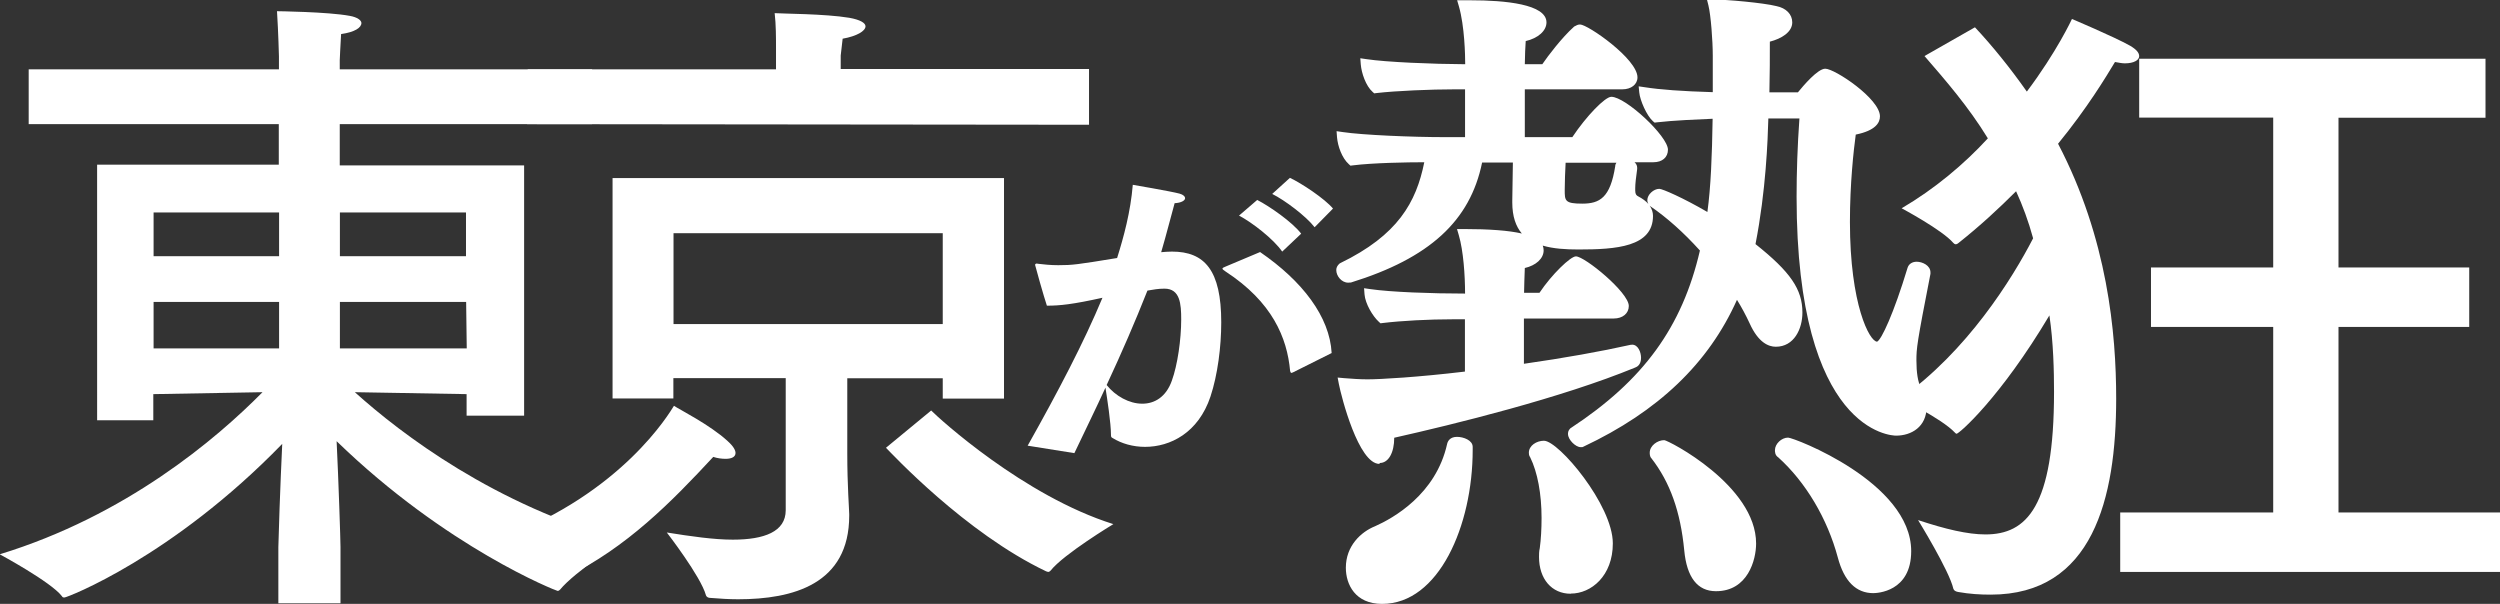 <?xml version="1.0" encoding="UTF-8"?>
<svg id="_レイヤー_2" data-name="レイヤー 2" xmlns="http://www.w3.org/2000/svg" viewBox="0 0 167.33 40.42">
  <rect x="0" y="0" width="167.33" height="40.42" fill="#333333" stroke="none"/>
  <defs>
    <style>
      .cls-1 {
        fill: #fff;
      }
    </style>
  </defs>
  <g id="DESIGN">
    <g>
      <path class="cls-1" d="m92.5,40.42c-1.79,0-2.42-1.3-2.42-2.42,0-1.46,1.01-2.4,1.96-2.78,1.19-.53,4.07-2.12,4.82-5.51.04-.18.19-.47.66-.47.44,0,1.05.23,1.05.67v.21c0,5.06-2.27,10.3-6.06,10.3Zm12.63-.68c-1.27,0-2.12-.99-2.12-2.46,0-.18,0-.38.05-.59.08-.58.12-1.29.12-2.02,0-1.62-.27-3.06-.76-4.06-.09-.12-.09-.25-.09-.31,0-.48.52-.8,1.01-.8.98,0,4.61,4.3,4.61,6.87,0,2.18-1.45,3.36-2.81,3.36Zm20.25-.04c-1.15,0-1.95-.8-2.37-2.38-.7-2.61-2.15-5.05-3.99-6.71-.22-.14-.22-.38-.22-.48,0-.42.44-.84.88-.84.38,0,8.24,2.99,8.24,7.6,0,2.73-2.29,2.81-2.55,2.81Zm-10.53-.13c-1.23,0-1.95-.92-2.12-2.73-.25-2.6-.95-4.56-2.2-6.17-.11-.11-.11-.3-.11-.37,0-.47.52-.84.97-.84.26,0,6.15,3.03,6.15,6.92,0,1.1-.56,3.19-2.68,3.19Zm-22.52-8.52c-1.4,0-2.55-4.48-2.72-5.36l-.08-.42.43.04c.51.04,1.06.08,1.56.08.85,0,3.35-.14,6.53-.52v-3.5h-.79c-1.63,0-3.48.1-4.71.25l-.15.02-.11-.1c-.41-.37-.91-1.21-.96-1.84l-.03-.41.41.06c1.35.2,4.15.3,6.33.3h.02c0-1.21-.11-2.86-.42-3.91l-.12-.41h.43c1.75,0,3.04.1,3.91.3-.4-.47-.64-1.14-.64-2.08v-.13l.04-2.54h-2.06c-.8,3.91-3.52,6.4-8.78,8.03h-.05s-.13.01-.13.01c-.45,0-.8-.45-.8-.84,0-.22.12-.34.18-.4l.04-.04.05-.03c3.85-1.87,5.08-4.06,5.62-6.75-1.12,0-3.46.04-4.79.21l-.15.02-.11-.1c-.46-.41-.74-1.21-.79-1.8l-.03-.41.41.06c1.32.2,4.66.34,6.84.34h1.35v-3.2h-.7c-1.57,0-3.95.1-5.23.25l-.15.02-.11-.1c-.45-.4-.74-1.25-.79-1.84l-.03-.41.41.06c1.31.2,4.43.33,6.61.34,0-.6-.04-2.54-.42-3.87l-.12-.41h.9c2.32,0,5.08.26,5.08,1.48,0,.56-.56,1.06-1.39,1.25-.03.39-.05.94-.06,1.55h1.17c.38-.56,1.32-1.79,2.1-2.49l.03-.03.04-.02c.11-.06.21-.12.36-.12.51,0,3.84,2.3,3.84,3.54,0,.47-.42.8-1.01.8h-6.53v3.2h3.18c.94-1.41,2.19-2.7,2.61-2.7.96,0,3.79,2.64,3.79,3.54,0,.51-.38.84-.97.84h-1.27c.11.09.18.22.18.36v.09c-.08.55-.13,1.02-.13,1.28v.17c0,.24.08.33.21.39.27.14.5.31.67.5-.04-.06-.07-.15-.07-.26,0-.36.42-.75.8-.75.21,0,1.59.6,3.22,1.55.23-1.68.31-3.73.35-6.24-.94.04-2.63.11-3.74.24l-.14.02-.11-.09c-.42-.37-.87-1.4-.92-1.93l-.04-.41.41.06c1.01.16,2.5.27,4.55.33v-2.45c0-.99-.13-2.7-.29-3.35l-.1-.4h.42c.91,0,3.35.22,4.23.44.65.13,1.06.55,1.06,1.09,0,.65-.72,1.09-1.5,1.29,0,1.03,0,2.17-.03,3.39h1.91c.36-.44,1.32-1.58,1.83-1.58.64,0,3.66,2.01,3.66,3.19,0,.42-.29.95-1.62,1.22-.14,1.03-.39,3.26-.39,5.84,0,5.56,1.32,8.02,1.82,8.02.29-.13,1.11-1.88,2.04-4.95.08-.25.31-.4.61-.4.38,0,.92.25.92.71v.1c-.91,4.65-.94,4.99-.94,5.8s.1,1.45.3,1.81c.25.42.38.86.38,1.31,0,1.32-1.02,1.91-2.04,1.91-.27,0-6.66-.18-6.66-15.99,0-1.65.06-3.41.19-5.24h-2.08c-.04,1.45-.16,4.83-.86,8.41,2.34,1.86,3.14,3.03,3.14,4.58,0,1.1-.56,2.29-1.78,2.29-.48,0-1.17-.27-1.75-1.56-.26-.56-.54-1.08-.85-1.58-1.9,4.25-5.27,7.47-10.28,9.83l-.07.03h-.12c-.32,0-.84-.49-.84-.88,0-.07,0-.22.14-.36l.02-.02.03-.02c4.86-3.19,7.45-6.75,8.64-11.88-1.09-1.21-2.23-2.22-3.3-2.95l-.03-.02s-.03-.03-.04-.04c.15.21.23.45.23.69,0,2.08-2.47,2.25-4.99,2.25-.85,0-1.68-.05-2.39-.26.04.1.06.21.06.32,0,.55-.52,1.01-1.26,1.18-.01.23-.02.53-.03.85,0,.25-.01.52-.02.81h1.03c.82-1.23,2.08-2.44,2.44-2.44.59,0,3.54,2.41,3.54,3.32,0,.5-.41.84-1.01.84h-6.01v3.03c2.66-.38,5.18-.83,7.14-1.27h.04s.06-.01.06-.01c.41,0,.6.52.6.88,0,.45-.25.6-.39.65-4.95,2.04-12.13,3.8-16.13,4.7,0,1.01-.39,1.69-.97,1.69Zm12.46-20.16c-.03.56-.06,1.3-.06,1.82,0,.72,0,.92,1.17.92s1.88-.39,2.21-2.51c0-.08.03-.16.08-.23h-3.39Z"/>
      <path class="cls-1" d="m132.2,1.84c1.14,1.22,2.32,2.67,3.46,4.29,2.01-2.67,3.02-4.86,3.02-4.86,0,0,2.8,1.18,3.89,1.79.44.26.61.48.61.7,0,.26-.35.48-.96.48-.17,0-.39-.04-.66-.09-.61,1.01-1.84,3.06-3.81,5.47,3.32,6.34,3.89,12.69,3.89,17.06,0,6.69-1.57,13.12-8.4,13.12-.7,0-1.4-.04-2.19-.18-.18-.04-.26-.09-.31-.22-.26-1.18-2.36-4.59-2.36-4.59,1.84.61,3.32.96,4.51.96,2.76,0,4.59-1.84,4.59-9.54,0-1.36-.04-3.32-.31-5.12-3.28,5.51-6.04,7.92-6.21,7.92-.04,0-.09-.04-.13-.09-.87-.92-3.63-2.27-3.63-2.27,4.46-3.15,7.48-8.01,8.88-10.72-.31-1.14-.7-2.19-1.14-3.15-1.14,1.14-2.41,2.32-3.85,3.46-.04.04-.13.09-.17.09-.09,0-.13-.04-.18-.09-.74-.87-3.46-2.32-3.46-2.32,2.23-1.31,4.2-2.97,5.77-4.68-1.31-2.14-2.84-3.89-4.24-5.51l3.37-1.92Zm34.16,6.04h-9.84v10.02h8.75v3.98h-8.75v12.42h10.81v3.98h-25.42v-3.98h10.24v-12.42h-8.18v-3.98h8.18V7.87h-8.97v-3.94h23.18v3.94Z"/>
      <path class="cls-1" d="m68.8,29.8c2.03-3.61,3.74-6.87,4.99-9.87-1.99.44-2.84.53-3.72.53-.2-.59-.79-2.69-.79-2.73s.04-.09.11-.09c.04,0,.09.02.13.02.33.04.79.09,1.31.09.96,0,1.25-.04,3.94-.48.44-1.4.9-3.08,1.05-4.9,0,0,2.58.44,3.13.59.26.07.37.2.37.31,0,.15-.26.31-.7.33-.2.7-.55,2.1-.9,3.28.24-.02.48-.04.72-.04,2.19,0,3.3,1.25,3.3,4.73,0,1.64-.24,3.52-.72,4.97-.81,2.43-2.69,3.37-4.38,3.37-.81,0-1.57-.22-2.17-.59-.09-.04-.11-.09-.11-.2,0-.81-.26-2.47-.37-3.17-.63,1.38-1.33,2.8-2.08,4.38l-3.13-.5Zm7.66-2.78c.81,0,1.58-.44,1.97-1.53.39-1.07.63-2.78.63-4.11,0-1.03-.07-2.06-1.12-2.06-.44,0-.77.07-1.14.13-.83,2.1-1.71,4.13-2.73,6.32.59.74,1.51,1.25,2.38,1.25Zm7.88-10.15c2.84,1.95,4.66,4.33,4.79,6.76l-2.58,1.29s-.09.04-.11.04c-.04,0-.07-.04-.09-.13-.2-2.23-1.2-4.62-4.31-6.65-.15-.11-.22-.15-.22-.2s.09-.09.24-.15l2.28-.96Zm-.18-3.48c.77.39,2.34,1.47,2.93,2.25l-1.27,1.2c-.57-.83-2.01-1.95-2.89-2.41l1.22-1.05Zm2.17-1.49c.79.37,2.34,1.4,2.89,2.06l-1.23,1.25c-.57-.74-2.01-1.82-2.84-2.23l1.18-1.07Z"/>
      <path class="cls-1" d="m39.63,8.31h-16.89v2.76h12.34v16.75h-3.85v-1.44l-7.48-.13c3.11,2.8,9.36,7.57,17.94,9.93,0,0-3.24,2.1-4.2,3.28-.04.04-.09.09-.17.09s-7.44-2.89-14.79-10.02c.13,2.67.26,6.65.26,7.09v3.76h-4.16v-3.76c0-.39.13-4.2.26-6.91-7.35,7.57-14.39,10.28-14.57,10.28-.09,0-.13,0-.18-.09-.74-.96-4.16-2.8-4.16-2.8,8.44-2.58,14.48-7.7,17.59-10.85l-7.31.13v1.75h-3.76V11.02h12.16v-2.71H1.92v-3.67h16.75v-.87s-.04-1.62-.13-3.02c0,0,3.41.04,4.86.31.53.09.79.31.79.48,0,.31-.44.61-1.36.74-.04.61-.09,1.75-.09,1.75v.61h16.89v3.67Zm-29.35,5.91v2.93h8.4v-2.93h-8.4Zm0,5.99v3.11h8.4v-3.11h-8.4Zm12.47-5.99v2.93h8.44v-2.93h-8.44Zm0,5.99v3.11h8.49l-.04-3.11h-8.44Z"/>
      <path class="cls-1" d="m48.71,29.53c.39.35.52.61.52.79,0,.26-.26.39-.66.39-.26,0-.57-.04-.83-.13-2.8,3.02-5.77,6.04-9.84,8.05-.04,0-.09.04-.13.04-.09,0-.13-.04-.18-.09-.83-.96-3.98-2.58-3.98-2.58,8.05-3.02,11.2-8.36,11.5-8.84.31.22,2.41,1.27,3.59,2.36Zm24.19-21.18l-37.62-.04.04-3.67h16.62v-1.4c0-.66,0-1.62-.09-2.36.48.04,3.37.04,4.99.31.74.13,1.09.35,1.09.57,0,.31-.57.66-1.53.83-.09.79-.13,1.13-.13,1.13v.9h16.62v3.74Zm-5.69,18.33h-4.11v-1.36h-6.39v5.03c0,2.19.13,3.76.13,4.07v.09c0,4.59-3.76,5.6-7.44,5.6-.61,0-1.22-.04-1.84-.09-.13,0-.26-.04-.31-.18-.35-1.27-2.62-4.2-2.62-4.2,1.62.26,3.15.48,4.42.48,2.1,0,3.54-.53,3.54-1.97v-8.84h-7.52v1.36h-4.07v-14.75h26.2v14.75Zm-22.13-11.07v6.08h18.02v-6.08h-18.02Zm17.24,11.86c.52.53,6.21,5.73,12.2,7.61,0,0-3.33,2.01-4.2,3.11-.04.04-.09.09-.17.09-.04,0-.09-.04-.13-.04-5.42-2.58-10.37-7.92-10.72-8.27l3.02-2.49Z"/>
    </g>
  </g>
</svg>